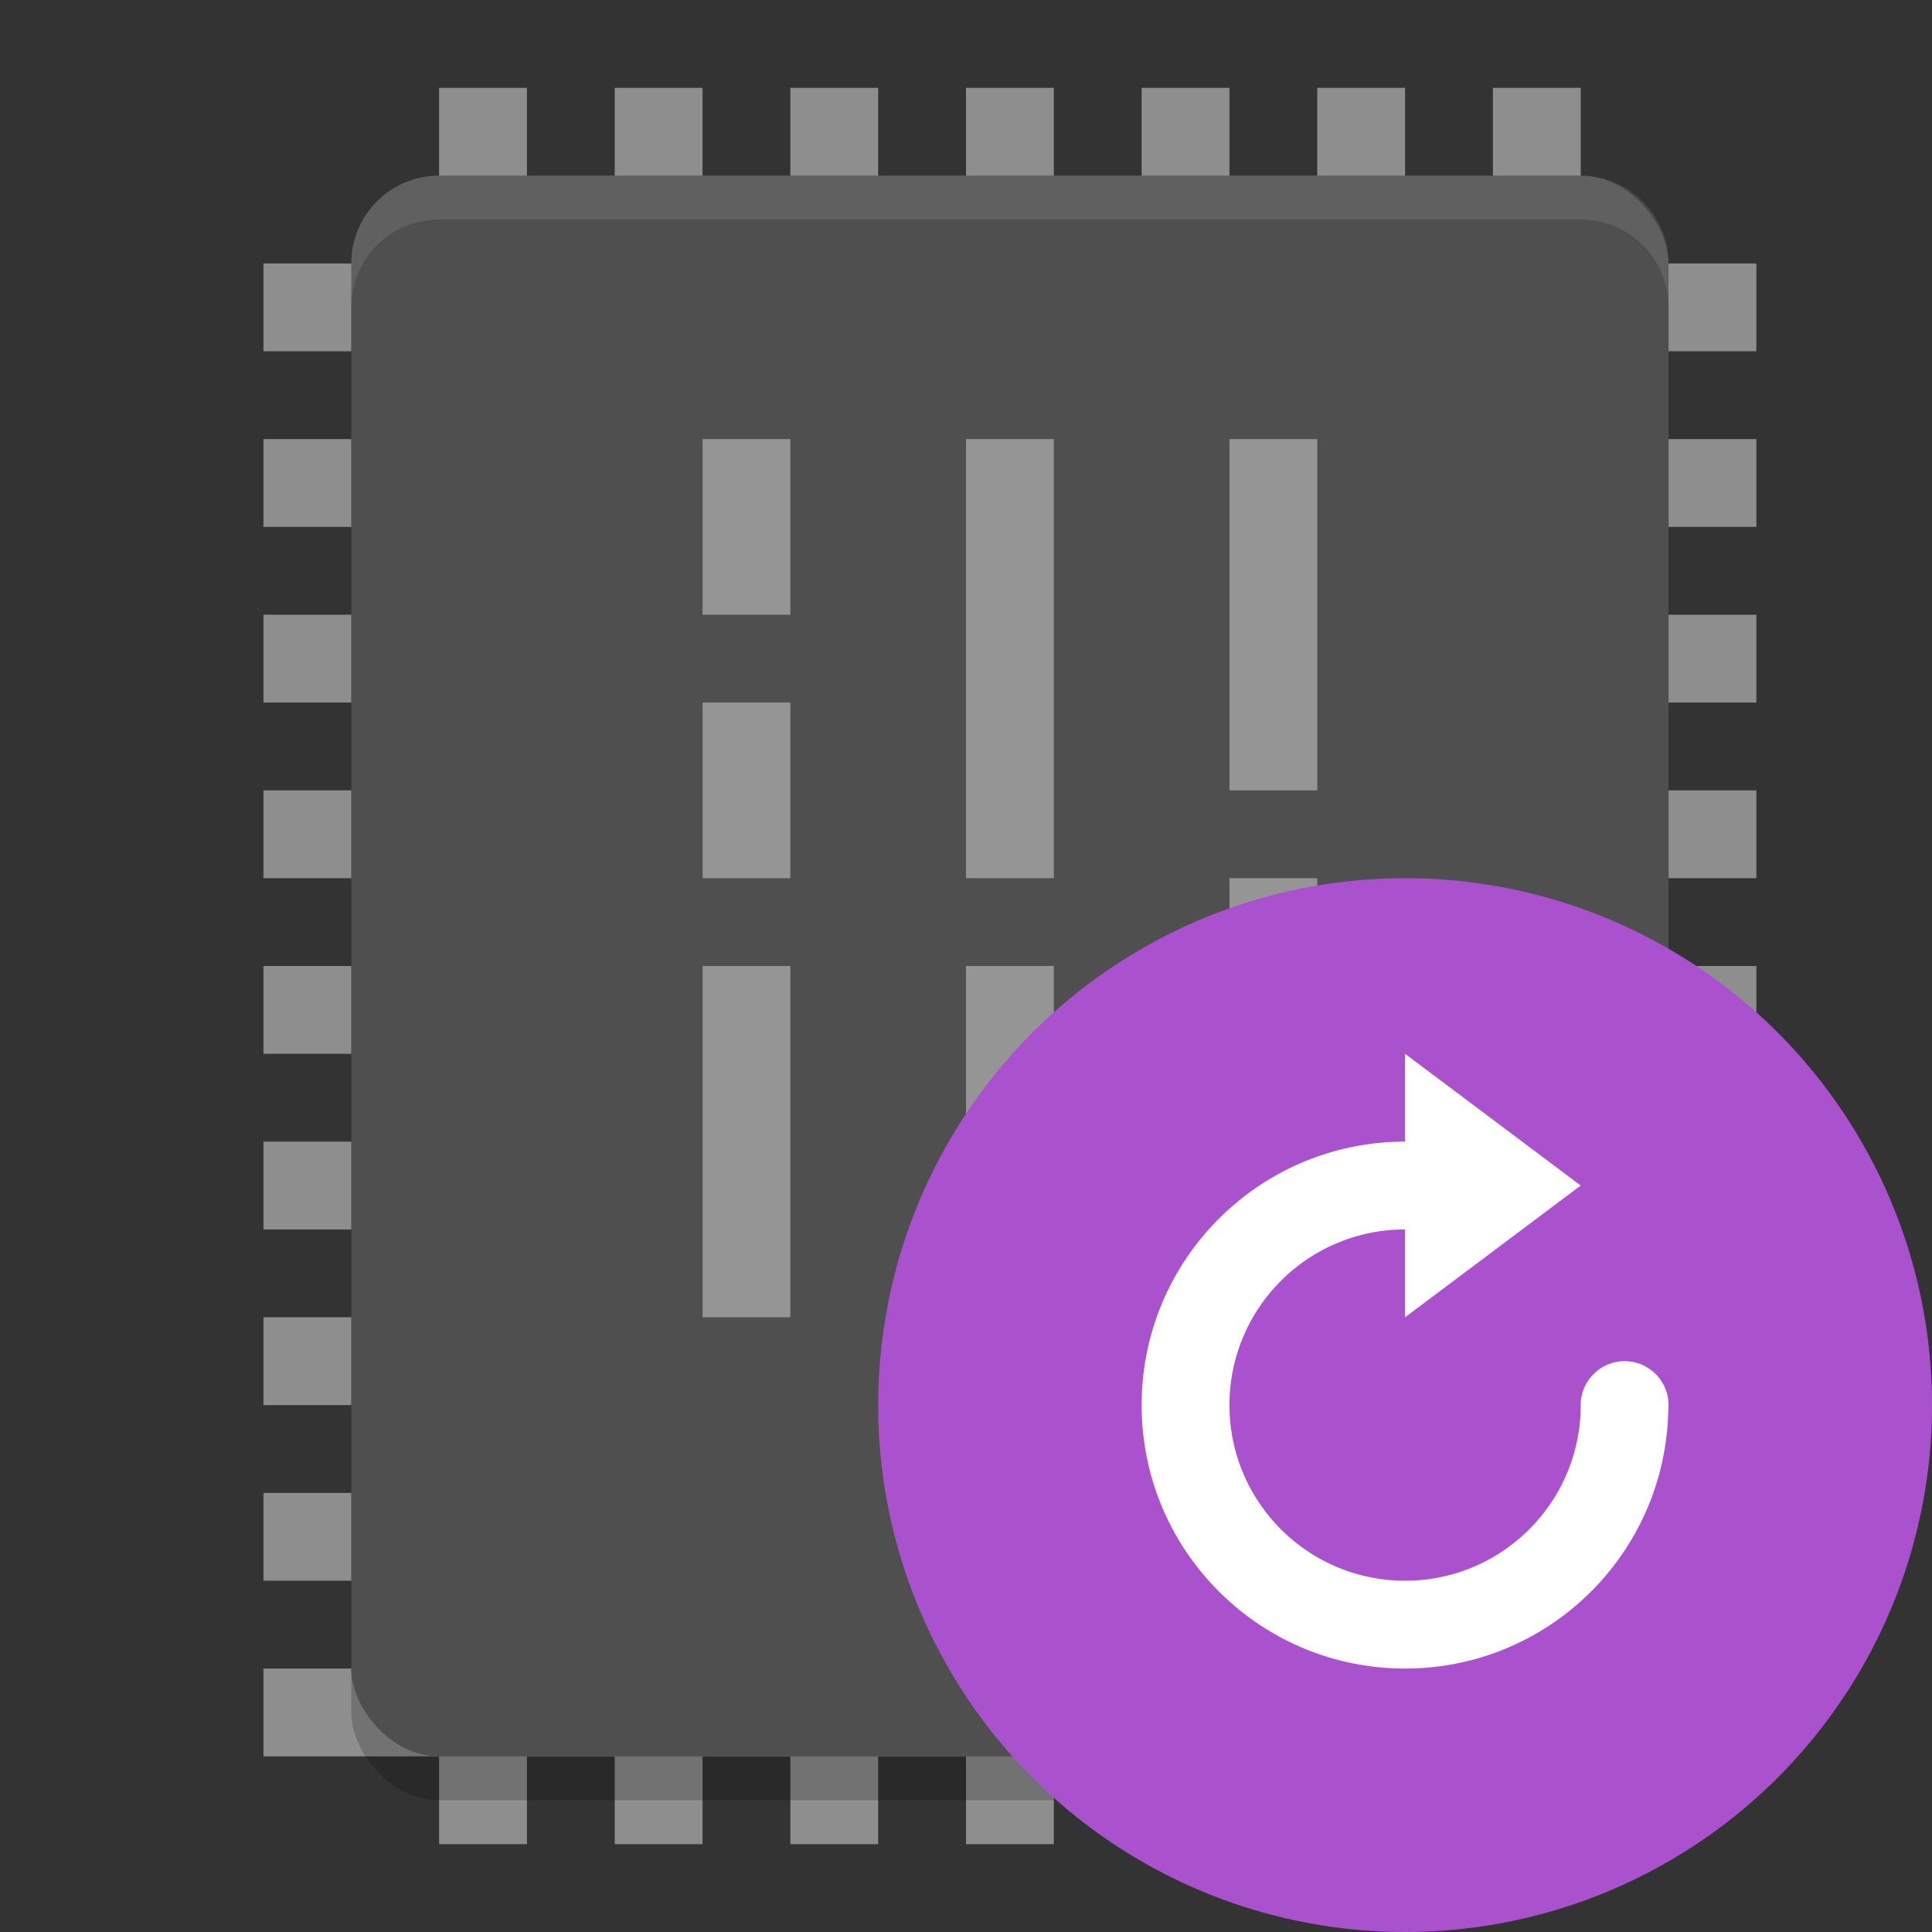 <svg xmlns="http://www.w3.org/2000/svg" width="22" height="22" version="1">
 <rect width="100%" height="100%" fill="#333333" stroke="none"/>
 <g transform="translate(-1,-1)">
  <g style="fill:#8e8e8e">
   <rect width="1" height="17" x="14" y="-21" transform="rotate(90)"/>
   <rect width="1" height="17" x="12" y="-21" transform="rotate(90)"/>
   <rect width="1" height="17" x="10" y="-21" transform="rotate(90)"/>
   <rect width="1" height="17" x="8" y="-21" transform="rotate(90)"/>
   <rect width="1" height="17" x="16" y="-21" transform="rotate(90)"/>
   <rect width="1" height="17" x="18" y="-21" transform="rotate(90)"/>
   <rect width="1" height="17" x="20" y="-21" transform="rotate(90)"/>
   <rect width="1" height="17" x="6" y="-21" transform="rotate(90)"/>
   <rect width="1" height="17" x="4" y="-21" transform="rotate(90)"/>
   <rect width="1" height="20" x="12" y="2"/>
   <rect width="1" height="20" x="10" y="2"/>
   <rect width="1" height="20" x="8" y="2"/>
   <rect width="1" height="20" x="6" y="2"/>
   <rect width="1" height="20" x="14" y="2"/>
   <rect width="1" height="20" x="16" y="2"/>
   <rect width="1" height="20" x="18" y="2"/>
  </g>
  <rect style="opacity:0.2" width="15" height="18" x="5" y="3.5" rx="1" ry="1"/>
  <rect style="fill:#4f4f4f" width="15" height="18" x="5" y="3" rx="1" ry="1"/>
  <path style="opacity:0.1;fill:#ffffff" d="M 6,3 C 5.446,3 5,3.446 5,4 V 4.5 C 5,3.946 5.446,3.5 6,3.5 H 19 C 19.554,3.5 20,3.946 20,4.5 V 4 C 20,3.446 19.554,3 19,3 Z"/>
  <g style="opacity:0.4;fill:#ffffff">
   <rect width="1" height="2" x="9" y="6"/>
   <rect width="1" height="2" x="9" y="9"/>
   <rect width="1" height="4" x="9" y="12"/>
   <rect width="1" height="5" x="12" y="6"/>
   <rect width="1" height="5" x="12" y="12"/>
   <rect width="1" height="4" x="15" y="6"/>
   <rect width="1" height="2" x="15" y="11"/>
   <rect width="1" height="5" x="15" y="14"/>
  </g>
  <circle style="fill:#aa52ce" cx="17" cy="17" r="6"/>
  <path style="fill:#ffffff" d="M 14,17 C 14,18.657 15.343,20 17,20 18.64,20 19.97,18.683 19.997,17.05 A 0.5,0.5 0 0 0 20,17 0.5,0.5 0 0 0 19.5,16.5 0.5,0.5 0 0 0 19,17 C 19,18.104 18.105,19 17,19 15.895,19 15,18.104 15,17 15,15.895 15.895,15 17,15 V 16 L 19,14.5 17,13 V 14 C 15.343,14 14,15.343 14,17 Z"/>
 </g>
</svg>

